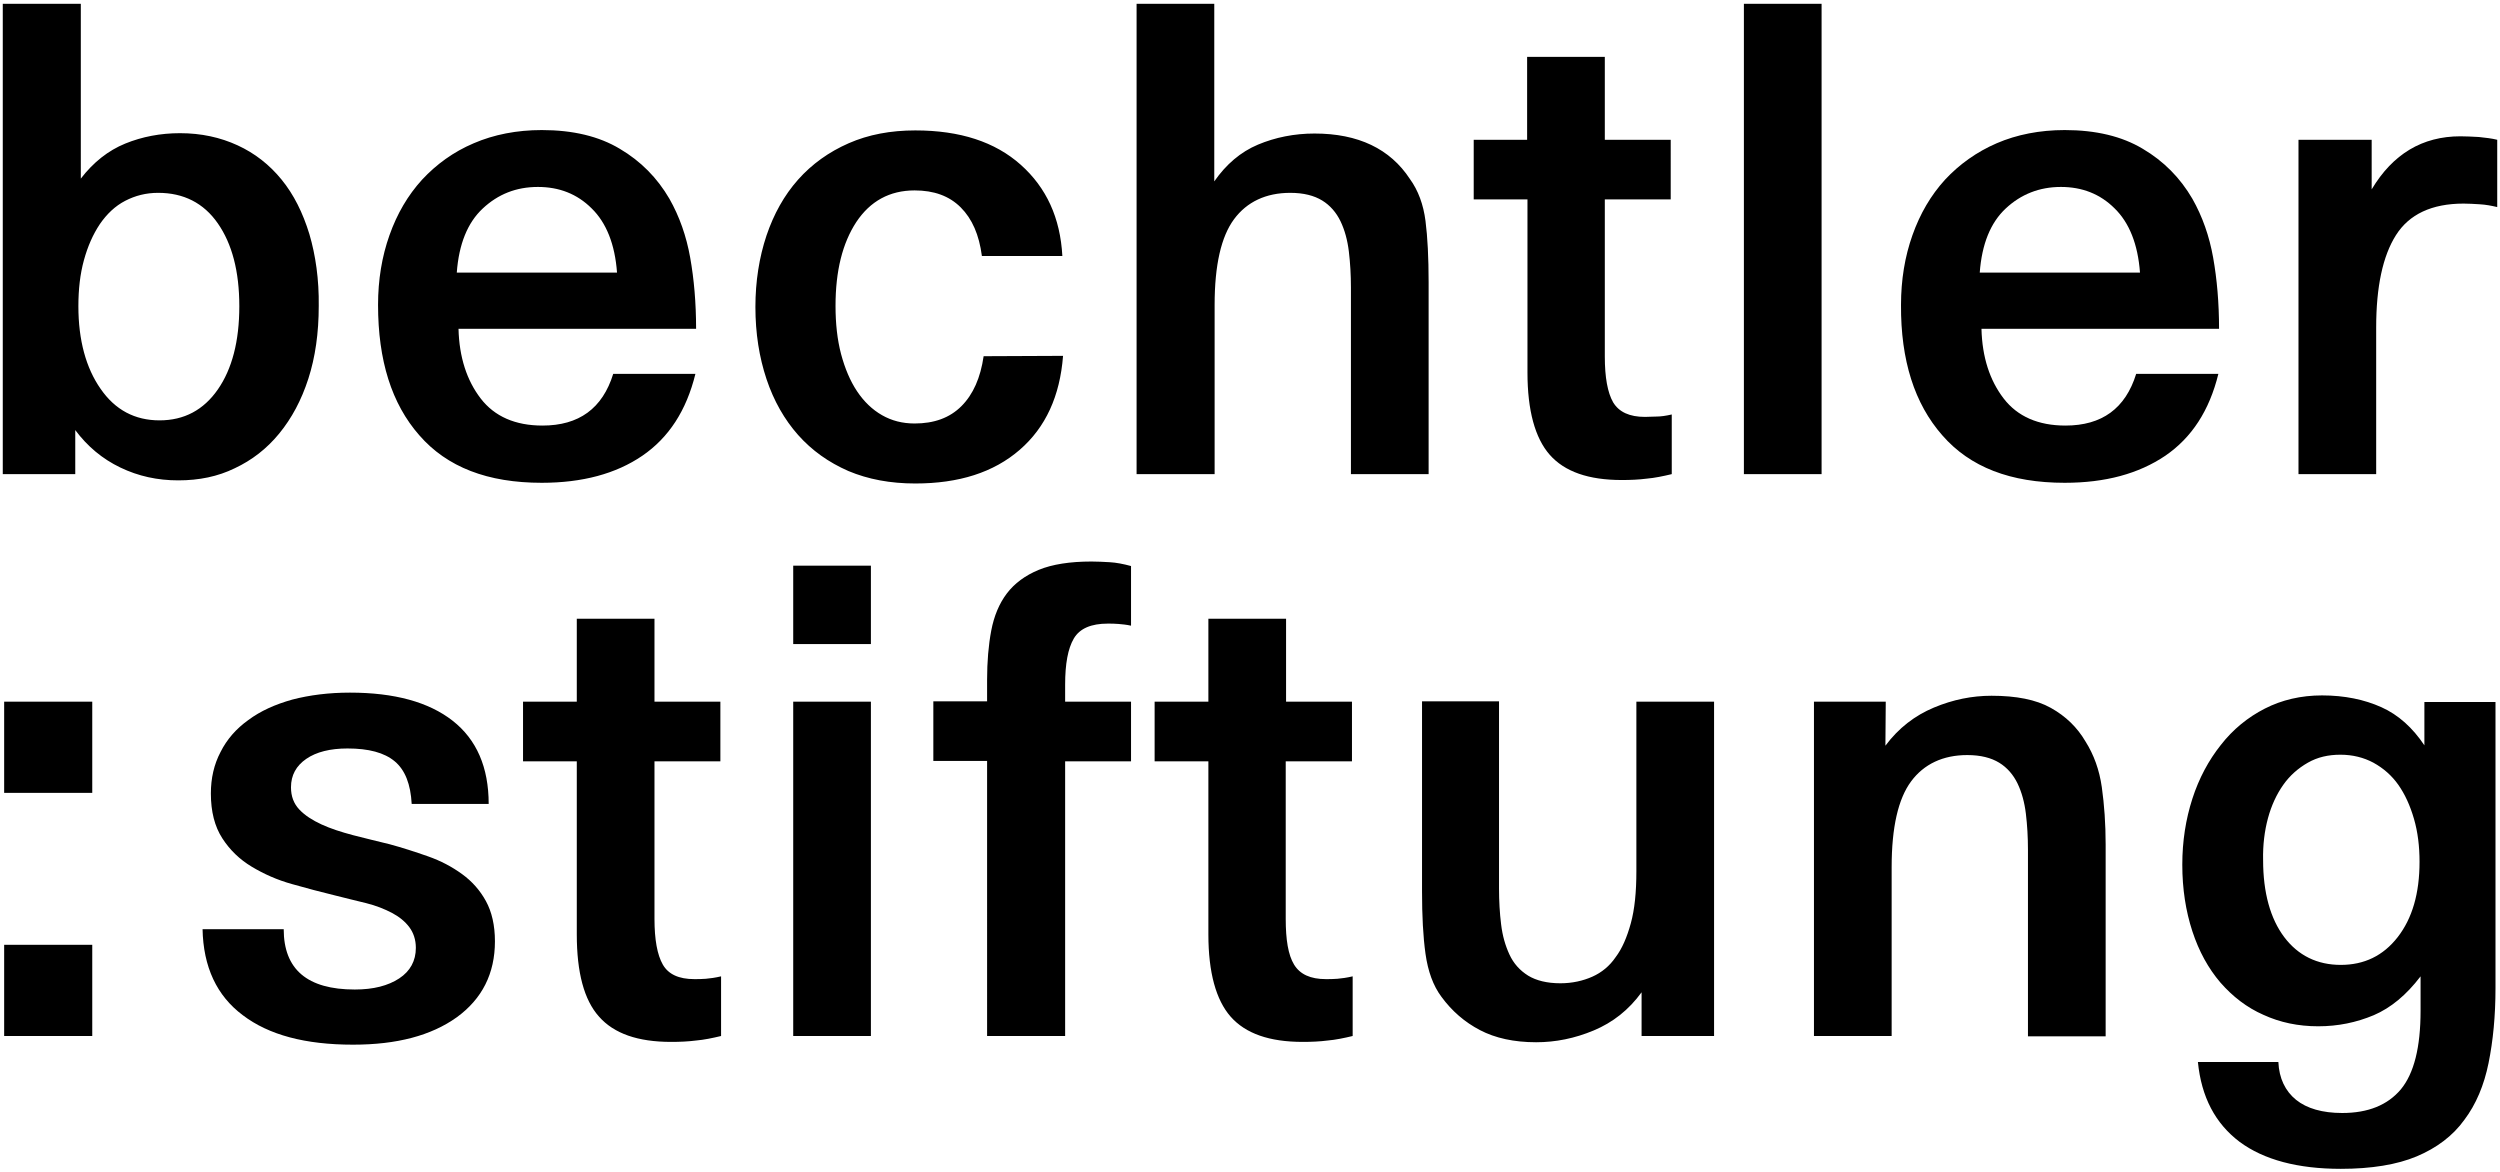 <?xml version="1.0" encoding="utf-8"?>
<!-- Generator: Adobe Illustrator 26.1.0, SVG Export Plug-In . SVG Version: 6.00 Build 0)  -->
<svg version="1.1" id="Ebene_1" xmlns="http://www.w3.org/2000/svg" xmlns:xlink="http://www.w3.org/1999/xlink" x="0px" y="0px"
	 viewBox="0 0 720.8 338" style="enable-background:new 0 0 720.8 338;" xml:space="preserve">
<g>
	<path d="M89.2,67.5c-1.9-6.2-4.5-11.4-8-15.7c-3.5-4.3-7.7-7.6-12.7-9.9c-5-2.3-10.5-3.5-16.6-3.5c-5.6,0-10.9,1-15.8,3
		s-9.2,5.4-12.8,10.1V1.1H0.8v135.6h20.9V124c3.5,4.7,7.8,8.3,13,10.8c5.2,2.5,10.7,3.7,16.7,3.7s11.4-1.1,16.3-3.5
		c4.9-2.3,9.2-5.6,12.8-10c3.6-4.4,6.4-9.6,8.4-15.8s3-13.2,3-21C92,80.6,91,73.6,89.2,67.5L89.2,67.5z M62.8,112.3
		c-4.1,5.9-9.7,8.9-16.8,8.9s-12.8-3-17-9.1c-4.2-6-6.4-14-6.4-23.8c0-4.9,0.5-9.3,1.6-13.3c1.1-4,2.6-7.4,4.6-10.4
		c2-2.9,4.4-5.2,7.3-6.7s6-2.3,9.5-2.3c7.3,0,13.1,2.9,17.2,8.8S69,78.2,69,88.3C69,98.4,66.9,106.4,62.8,112.3L62.8,112.3z
		 M120.9,125.5c8,9.2,19.7,13.7,35.3,13.7c11.7,0,21.4-2.6,29-7.8c7.6-5.2,12.7-13,15.3-23.6h-23.7c-3.1,10-9.9,14.9-20.4,14.9
		c-7.8,0-13.8-2.6-17.8-7.8c-4-5.2-6.2-11.9-6.4-20.1h68.5c0-7.5-0.6-14.3-1.7-20.5s-3.1-11.9-6-17c-3.5-6-8.2-10.8-14.3-14.4
		c-6-3.6-13.5-5.4-22.5-5.4c-7.2,0-13.8,1.3-19.6,3.8c-5.9,2.5-10.8,6.1-14.9,10.5c-4.1,4.5-7.2,9.8-9.4,16
		c-2.2,6.2-3.3,12.9-3.3,20.1C109,103.9,112.9,116.4,120.9,125.5L120.9,125.5z M131.7,78.6c0.6-8.2,3.1-14.4,7.5-18.5
		c4.4-4.1,9.6-6.2,15.9-6.2c6.1,0,11.3,2,15.5,6.2c4.2,4.1,6.7,10.3,7.3,18.5H131.7L131.7,78.6z M283.6,102.7
		c-0.9,6.2-3,11-6.4,14.4c-3.4,3.4-7.9,5-13.5,5c-3.5,0-6.6-0.8-9.4-2.4s-5.2-3.9-7.2-6.9s-3.5-6.6-4.6-10.7
		c-1.1-4.2-1.6-8.8-1.6-13.9c0-10.1,2-18.1,6-24.2c4-6,9.6-9.1,16.8-9.1c5.6,0,10,1.6,13.3,4.9s5.3,7.9,6.1,14h23.2
		c-0.6-11-4.6-19.7-12-26.3c-7.4-6.6-17.5-9.9-30.4-9.9c-7.1,0-13.5,1.2-19.2,3.7c-5.7,2.5-10.6,6-14.6,10.5c-4,4.5-7,9.9-9.1,16.1
		c-2.1,6.3-3.2,13.2-3.2,20.6c0,7.6,1.1,14.5,3.2,20.8c2.1,6.3,5.2,11.7,9.1,16.1c4,4.5,8.8,7.9,14.5,10.4
		c5.7,2.4,12.1,3.6,19.3,3.6c12.6,0,22.6-3.2,30.1-9.7c7.5-6.5,11.6-15.5,12.5-27.1L283.6,102.7L283.6,102.7z M327.8,136.7h22.4
		V87.9c0-11.5,1.9-19.7,5.6-24.7c3.7-5,9.2-7.6,16.2-7.6c3.9,0,6.9,0.8,9.2,2.2s4.1,3.5,5.3,6c1.2,2.5,2,5.4,2.4,8.7
		c0.4,3.3,0.6,6.8,0.6,10.4v53.8h22.4V81.4c0-7.1-0.3-13-0.9-17.7c-0.6-4.7-2.1-8.8-4.5-12.1c-5.7-8.7-14.9-13.1-27.5-13.1
		c-5.8,0-11.3,1.1-16.3,3.2c-5,2.1-9.2,5.7-12.6,10.6V1.1h-22.4V136.7L327.8,136.7z"/>
	<path d="M424.9,40.3v17.2h15.5v49.9c0,11,2.2,18.9,6.4,23.7c4.3,4.9,11.2,7.3,20.8,7.3c2.5,0,4.9-0.1,7.2-0.4
		c2.3-0.2,4.7-0.7,7.2-1.3v-17.2c-1.7,0.4-3.2,0.6-4.4,0.6s-2.3,0.1-3.3,0.1c-4.5,0-7.5-1.4-9.2-4.2c-1.6-2.8-2.4-7.2-2.4-13.2V57.5
		h19V40.3h-19V16.4h-22.4v23.9L424.9,40.3L424.9,40.3z M502.8,136.7h22.4V1.1h-22.4V136.7L502.8,136.7z M560,125.5
		c8,9.2,19.7,13.7,35.3,13.7c11.7,0,21.3-2.6,29-7.8c7.6-5.2,12.7-13,15.3-23.6h-23.7c-3.1,10-9.9,14.9-20.4,14.9
		c-7.8,0-13.8-2.6-17.8-7.8c-4-5.2-6.2-11.9-6.4-20.1h68.5c0-7.5-0.6-14.3-1.7-20.5s-3.1-11.9-6-17c-3.5-6-8.2-10.8-14.3-14.4
		c-6-3.6-13.5-5.4-22.5-5.4c-7.2,0-13.8,1.3-19.6,3.8s-10.8,6.1-14.9,10.5c-4.1,4.5-7.2,9.8-9.4,16c-2.2,6.2-3.3,12.9-3.3,20.1
		C548,103.9,552,116.4,560,125.5L560,125.5z M570.8,78.6c0.6-8.2,3.1-14.4,7.5-18.5s9.7-6.2,15.9-6.2c6.1,0,11.3,2,15.5,6.2
		c4.2,4.1,6.7,10.3,7.3,18.5H570.8L570.8,78.6z M662.7,136.7h22.4V94.4c0-11.7,1.9-20.6,5.7-26.6c3.8-6,10.3-9.1,19.5-9.1
		c1.5,0,3,0.1,4.7,0.2s3.3,0.4,5,0.8V40.3c-1.6-0.4-3.4-0.6-5.3-0.8c-1.9-0.1-3.7-0.2-5.3-0.2c-11,0-19.5,5.1-25.6,15.3V40.3h-21.1
		L662.7,136.7L662.7,136.7z"/>
	<path d="M58.4,267.8c0.2,11,4.1,19.3,11.6,24.9c7.5,5.7,18,8.5,31.8,8.5c12.6,0,22.5-2.6,29.9-7.9c7.3-5.3,11-12.6,11-21.9
		c0-4.6-0.9-8.5-2.6-11.6c-1.7-3.1-4-5.7-6.9-7.8c-2.9-2.1-6.1-3.8-9.8-5.1c-3.7-1.3-7.4-2.5-11.1-3.5c-3.6-0.9-7.1-1.7-10.5-2.6
		c-3.4-0.9-6.5-1.9-9.1-3.1s-4.8-2.6-6.4-4.3c-1.6-1.7-2.4-3.8-2.4-6.4c0-3.5,1.5-6.2,4.4-8.2c2.9-2,6.9-3,11.9-3
		c6.1,0,10.6,1.2,13.6,3.7c3,2.5,4.6,6.6,4.9,12.3h22.2c0-10.6-3.5-18.6-10.4-24c-6.9-5.4-16.8-8.1-29.6-8.1c-6.1,0-11.6,0.7-16.6,2
		c-5,1.4-9.2,3.3-12.7,5.9c-3.5,2.5-6.2,5.6-8,9.2c-1.9,3.6-2.8,7.6-2.8,12c0,5.2,1.1,9.5,3.3,12.9c2.2,3.4,5,6.1,8.5,8.2
		c3.5,2.1,7.3,3.8,11.6,5c4.2,1.2,8.4,2.3,12.5,3.3c3.1,0.8,6.1,1.5,8.9,2.2s5.3,1.7,7.4,2.8s3.8,2.5,5,4.1c1.2,1.6,1.9,3.6,1.9,6
		c0,3.7-1.6,6.7-4.8,8.8c-3.2,2.1-7.4,3.2-12.8,3.2c-13.7,0-20.5-5.8-20.5-17.4H58.4L58.4,267.8z"/>
	<path d="M150.8,202.3v17.2h15.5v49.9c0,11,2.1,18.9,6.4,23.7c4.3,4.9,11.2,7.3,20.8,7.3c2.5,0,4.9-0.1,7.2-0.4
		c2.3-0.2,4.7-0.7,7.2-1.3v-17.2c-1.7,0.4-3.2,0.6-4.4,0.7c-1.2,0.1-2.3,0.1-3.3,0.1c-4.5,0-7.5-1.4-9.1-4.2s-2.4-7.2-2.4-13.2
		v-45.4h19v-17.2h-19v-23.9h-22.4v23.9L150.8,202.3L150.8,202.3z M228.7,298.7h22.4v-96.4h-22.4V298.7L228.7,298.7z M228.7,185.7
		h22.4v-22.6h-22.4V185.7L228.7,185.7z M284.7,298.7h22.4v-79.2h19v-17.2h-19v-4.9c0-6,0.8-10.4,2.5-13.3c1.7-2.9,5-4.3,9.8-4.3
		c1,0,2,0,3.1,0.1s2.3,0.2,3.6,0.5v-17.2c-2.2-0.6-4.3-1-6.1-1.1c-1.8-0.1-3.6-0.2-5.3-0.2c-6.2,0-11.3,0.8-15.2,2.4s-7,3.9-9.2,6.8
		c-2.2,2.9-3.7,6.5-4.5,10.7c-0.8,4.2-1.2,9-1.2,14.2v6.2h-15.5v17.2h15.5V298.7L284.7,298.7z M332.9,202.3v17.2h15.5v49.9
		c0,11,2.2,18.9,6.4,23.7c4.3,4.9,11.2,7.3,20.8,7.3c2.5,0,4.9-0.1,7.2-0.4c2.3-0.2,4.7-0.7,7.2-1.3v-17.2c-1.7,0.4-3.2,0.6-4.4,0.7
		s-2.3,0.1-3.3,0.1c-4.5,0-7.5-1.4-9.2-4.2s-2.4-7.2-2.4-13.2v-45.4h19.1v-17.2h-19v-23.9h-22.4v23.9L332.9,202.3L332.9,202.3z
		 M473.3,298.7h20.9v-96.4h-22.4v48.9c0,6-0.5,11-1.6,15c-1.1,4-2.5,7.3-4.4,9.8c-1.7,2.5-4,4.4-6.7,5.6c-2.7,1.2-5.8,1.9-9.2,1.9
		c-3.9,0-7-0.8-9.3-2.2c-2.4-1.5-4.2-3.5-5.4-6.1s-2-5.4-2.4-8.7c-0.4-3.2-0.6-6.7-0.6-10.3v-54H410V257c0,7,0.3,13,1,18
		c0.7,5,2.2,9.2,4.6,12.4c3,4.1,6.7,7.3,11.1,9.6s9.8,3.5,16.2,3.5c5.6,0,11.1-1.1,16.6-3.4s10.1-5.9,13.8-11L473.3,298.7
		L473.3,298.7z M543.7,202.3H523v96.4h22.4v-48.7c0-11.5,1.9-19.7,5.6-24.7c3.7-5,9.2-7.6,16.2-7.6c3.9,0,6.9,0.8,9.2,2.2
		s4.1,3.5,5.3,6c1.2,2.5,2,5.4,2.4,8.7c0.4,3.3,0.6,6.8,0.6,10.4v53.8h22.4v-55.3c0-6-0.4-11.5-1.1-16.5s-2.3-9.4-4.7-13.2
		c-2.4-4.1-5.7-7.3-10-9.7c-4.3-2.4-10-3.5-17.1-3.5c-5.6,0-11.1,1.1-16.6,3.4s-10.2,5.9-14,11L543.7,202.3L543.7,202.3z
		 M632.1,268.5c1.9,5.8,4.6,10.7,8.1,14.8c3.5,4,7.6,7.2,12.4,9.3c4.8,2.2,10,3.3,15.8,3.3c5.7,0,11-1.1,16-3.2
		c4.9-2.1,9.4-5.8,13.5-11.2v9.9c0,10.6-1.9,18.1-5.7,22.7c-3.8,4.5-9.4,6.8-16.9,6.8c-5.7,0-10.2-1.3-13.3-3.8s-4.9-6.2-5.1-10.9
		h-23.2c1,10.1,5,17.7,12,23c7,5.2,16.8,7.8,29.2,7.8c8.8,0,16.2-1.2,21.9-3.6s10.4-5.9,13.7-10.5c3.4-4.5,5.7-10,7-16.4
		c1.3-6.4,2-13.6,2-21.6v-82.5h-20.5v12.5c-3.4-5.1-7.5-8.8-12.4-11s-10.6-3.4-17.1-3.4c-6.1,0-11.6,1.3-16.5,3.8
		c-4.9,2.5-9.2,6-12.7,10.5c-3.5,4.4-6.3,9.6-8.2,15.5s-2.9,12.2-2.9,19C629.2,256.3,630.2,262.7,632.1,268.5L632.1,268.5z
		 M653.9,235.9c1-3.7,2.5-6.9,4.4-9.6s4.3-4.8,7.1-6.4s5.9-2.3,9.4-2.3c3.5,0,6.7,0.8,9.5,2.3c2.9,1.6,5.3,3.7,7.2,6.4
		c1.9,2.7,3.4,6,4.5,9.8c1.1,3.8,1.6,7.9,1.6,12.4c0,9.1-2.1,16.3-6.3,21.7s-9.7,8-16.4,8c-6.8,0-12.3-2.7-16.3-8
		c-4-5.3-6.1-12.8-6.1-22.2C652.4,243.7,652.9,239.6,653.9,235.9L653.9,235.9z"/>
	<path d="M1.2,298.7h25.4v-26.3H1.2V298.7L1.2,298.7z M1.2,228.6h25.4v-26.3H1.2V228.6L1.2,228.6z"/>
</g>
</svg>
